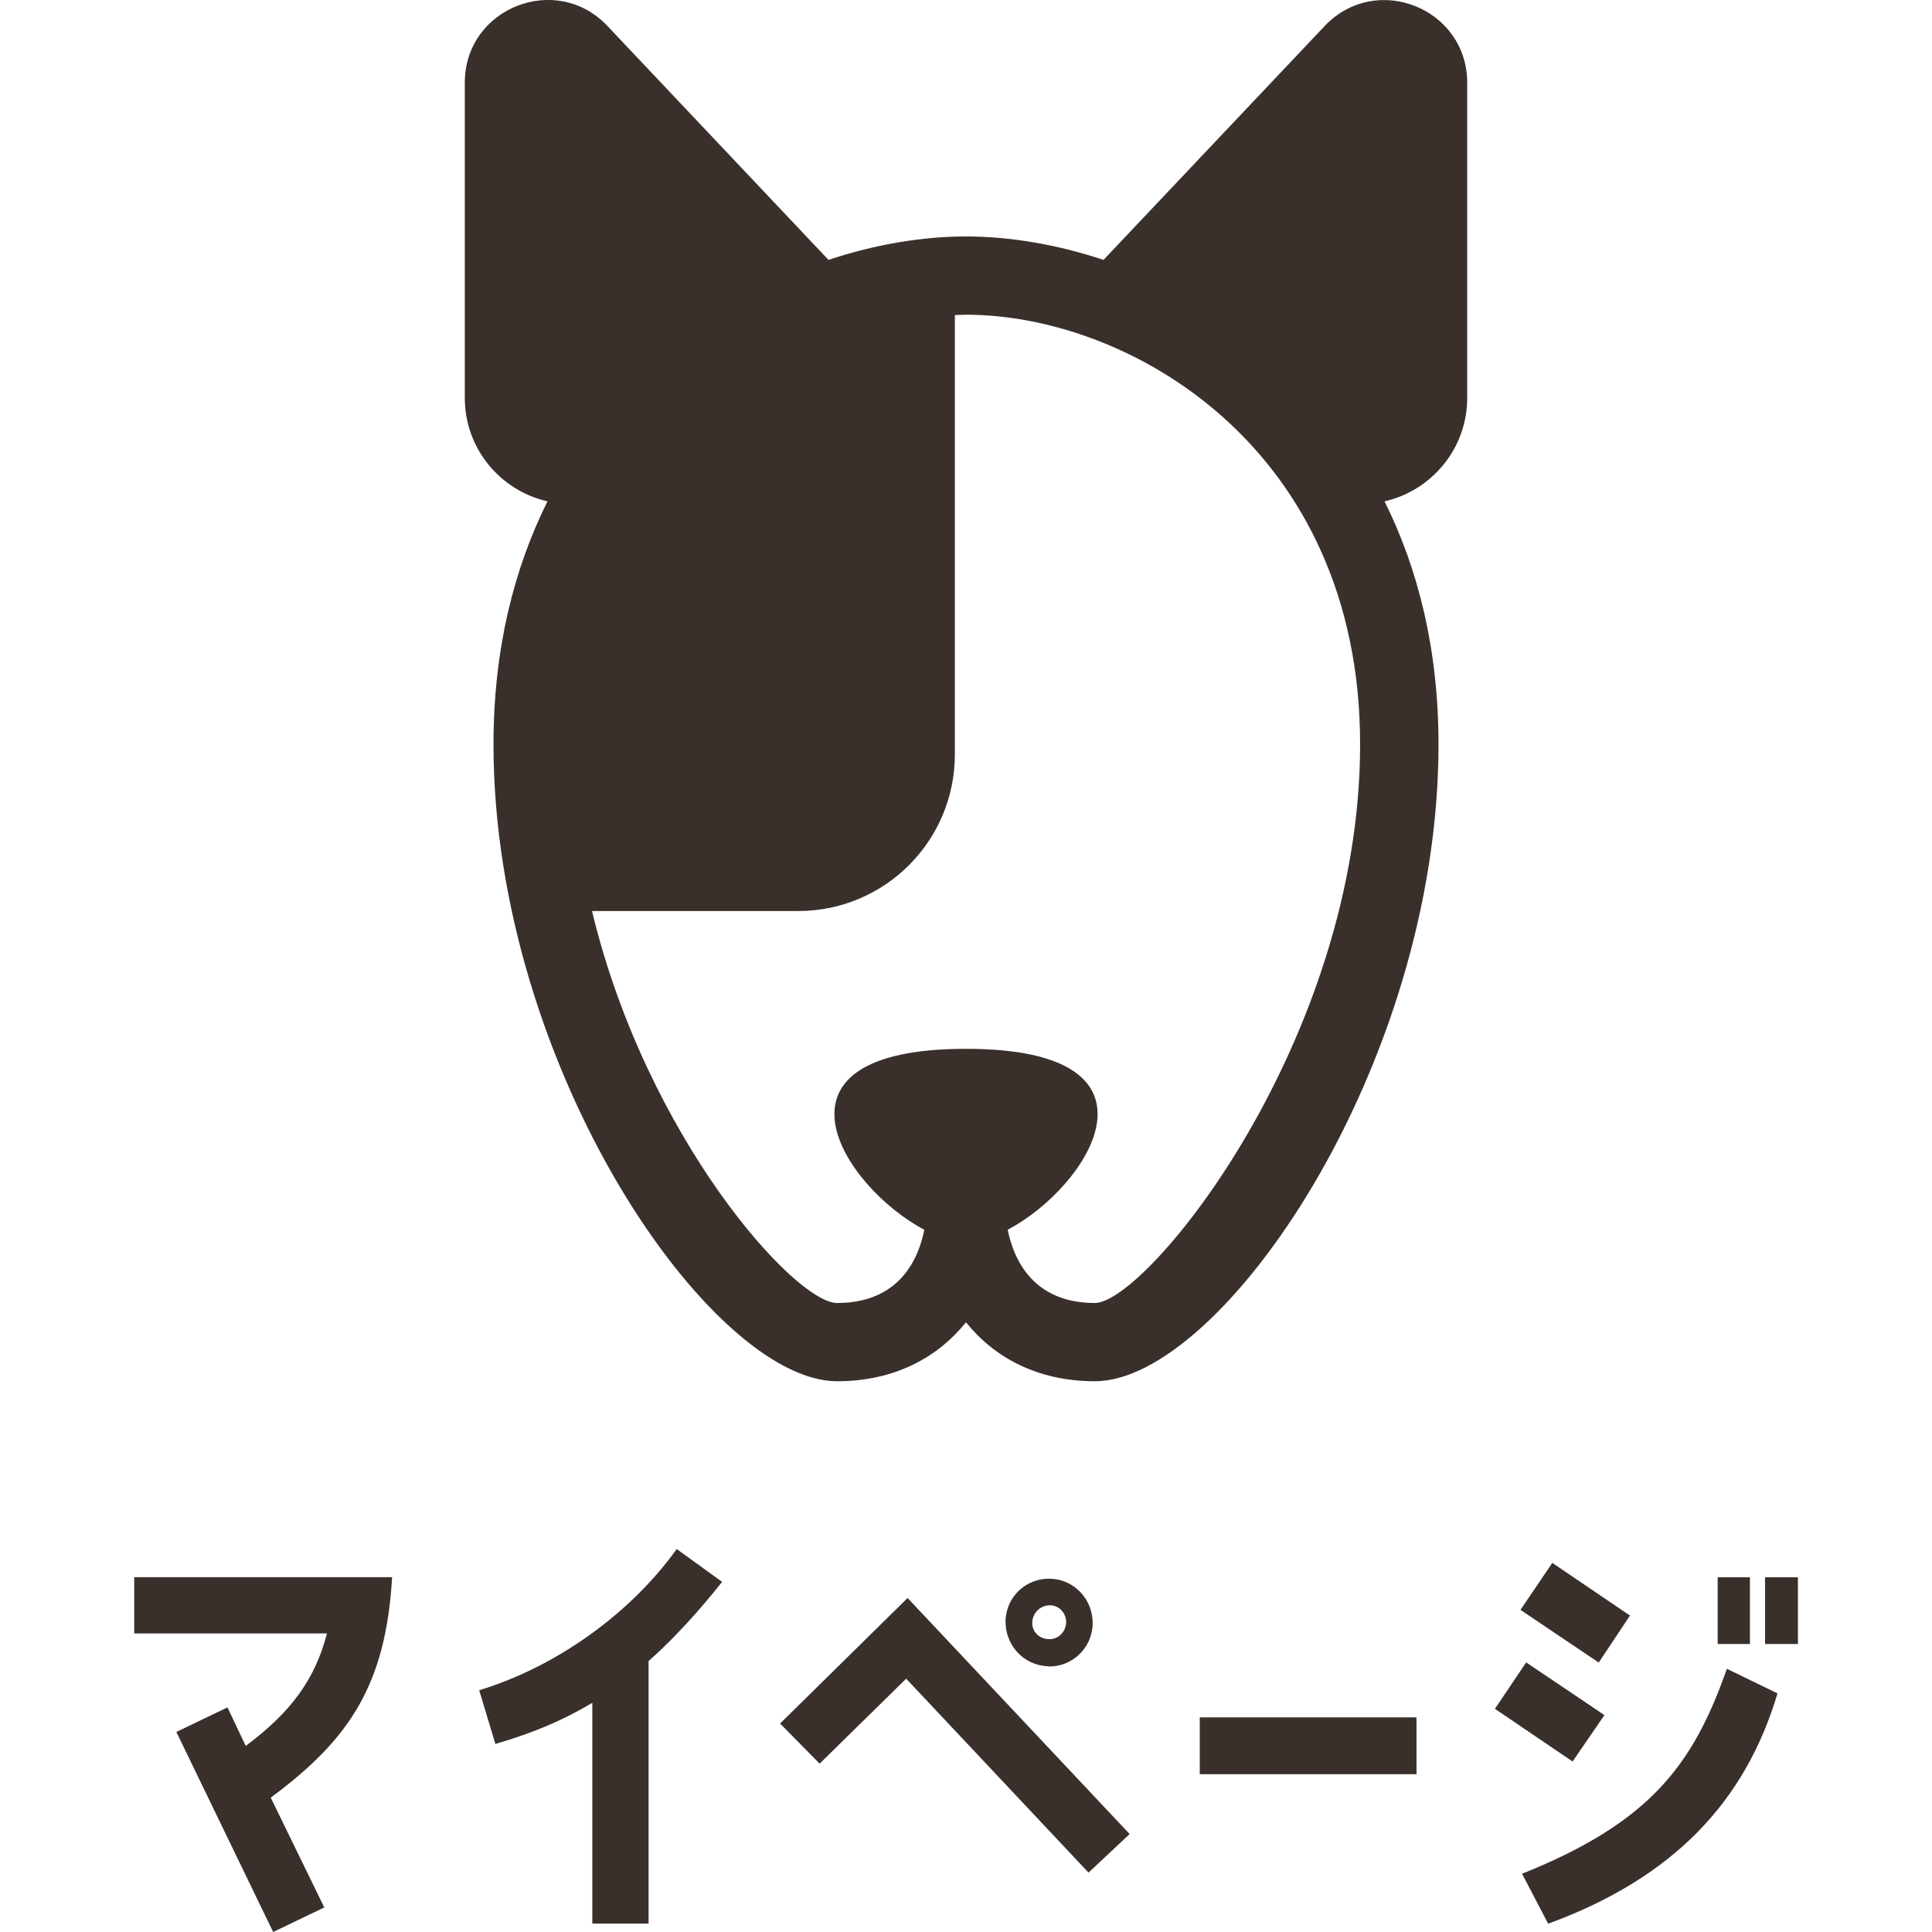 <?xml version="1.0" encoding="UTF-8"?><svg xmlns="http://www.w3.org/2000/svg" viewBox="0 0 135.3 135.3"><defs><style>.f{fill:none;}.g{fill:#3a302b;}</style></defs><g id="a"/><g id="b"><g id="c"><g id="d"><path id="e" class="g" d="M102.75,27.86V5.8c0-5.23-6.39-7.78-9.99-3.97l-15.48,16.37c-3.31-1.1-6.61-1.64-9.63-1.64s-6.33,.54-9.63,1.64L42.54,1.82c-3.59-3.8-9.99-1.26-9.99,3.97V27.86c0,3.57,2.5,6.5,5.79,7.25-2.35,4.72-3.78,10.37-3.78,17.02,0,22.56,15.22,44.6,24.06,44.6,4.03,0,7.05-1.67,9.03-4.13,1.97,2.46,5,4.13,9.03,4.13,8.84,0,24.06-22.04,24.06-44.6,0-6.65-1.43-12.31-3.78-17.02,3.29-.75,5.79-3.68,5.79-7.25Zm-26.07,63.39c-4.38,0-5.7-3.11-6.11-5.13,5.68-2.99,11.95-12.67-2.92-12.67s-8.6,9.68-2.92,12.67c-.4,2.02-1.72,5.13-6.11,5.13-2.95,0-13.35-11.57-17.16-27.45h14.44c6.06,0,10.97-4.91,10.97-10.97V22.06c.26,0,.52-.02,.78-.02,11.46,0,27.6,9.34,27.6,30.09s-14.94,39.12-18.58,39.12Z"/><g><path class="g" d="M18.96,125.89l3.75,7.69-3.58,1.72-6.78-14.01,3.58-1.72,1.28,2.7c3.21-2.41,4.85-4.67,5.69-7.88H9.4v-3.94H27.46c-.44,7.59-3.03,11.39-8.5,15.44Z"/><path class="g" d="M34.69,122.13l-1.13-3.76c5.62-1.72,10.73-5.55,13.83-9.89l3.18,2.3c-1.42,1.79-3.21,3.83-5.15,5.55v18.38h-3.94v-15.46c-2.01,1.2-4.05,2.08-6.79,2.88Z"/><path class="g" d="M63.56,111.91l15.55,16.53-2.88,2.7-12.77-13.58-6.06,5.95-2.77-2.81,8.94-8.8Zm9.82,4.78c-1.72-.07-2.99-1.5-2.96-3.17,.04-1.72,1.46-3.03,3.18-2.96,1.68,.07,2.96,1.5,2.92,3.18-.04,1.68-1.46,3.03-3.14,2.96Zm.04-1.9c.66,.04,1.2-.47,1.24-1.13,.04-.66-.47-1.24-1.13-1.24s-1.2,.51-1.24,1.17c-.04,.66,.47,1.17,1.13,1.2Z"/><path class="g" d="M99.2,120.27v3.98h-15.18v-3.98h15.18Z"/><path class="g" d="M110.13,123.36l-5.44-3.69,2.19-3.25,5.48,3.69-2.23,3.25Zm1.83-6.93l-5.48-3.69,2.23-3.29,5.44,3.69-2.19,3.29Zm8.98,.44l3.54,1.72c-2.26,7.59-7.3,12.92-16.06,16.13l-1.83-3.5c8.94-3.58,11.97-7.59,14.34-14.34Zm1.61-1.74h-2.26v-4.67h2.26v4.67Zm1.06-4.67h2.3v4.67h-2.3v-4.67Z"/></g><rect class="f" width="135.3" height="135.3"/></g></g></g></svg>